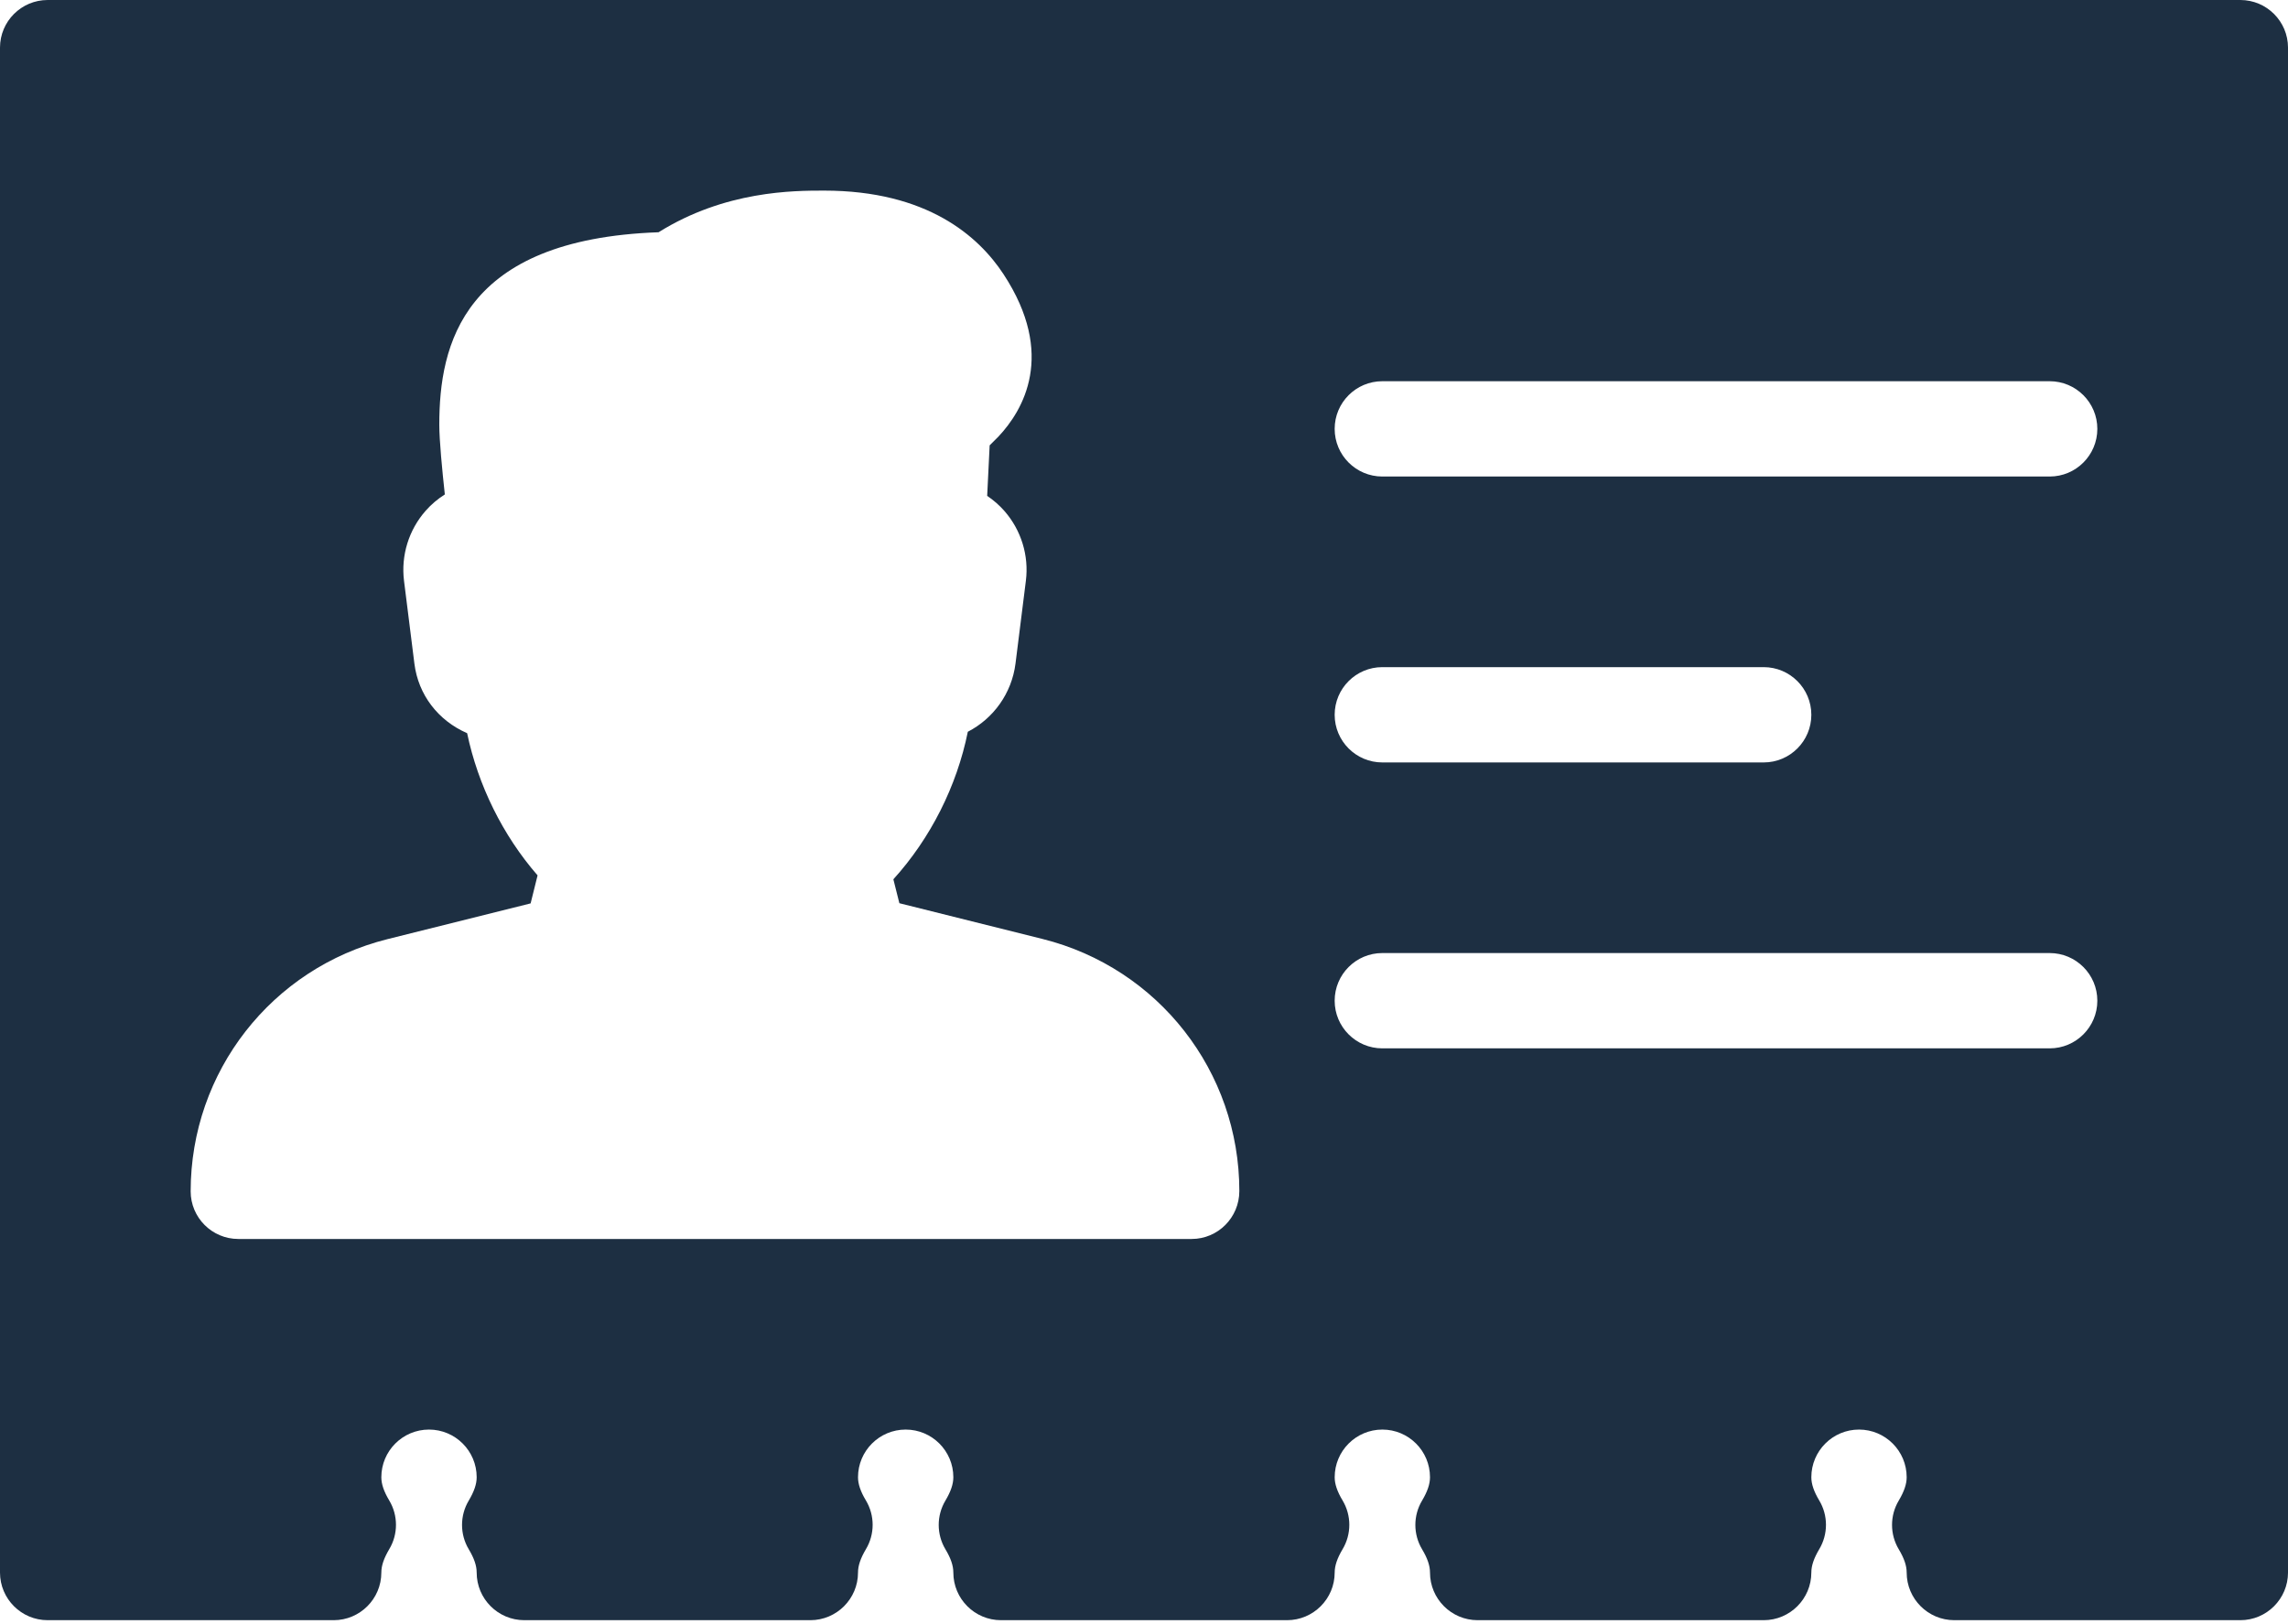 <svg width="255" height="181" viewBox="0 0 255 181" fill="none" xmlns="http://www.w3.org/2000/svg">
<path d="M249.687 0H5.313C2.38 0 0 2.38 0 5.312V175.312C0 178.244 2.38 180.625 5.313 180.625H37.188C40.12 180.625 42.5 178.244 42.5 175.312C42.5 174.557 42.777 173.729 43.382 172.709C44.381 171.041 44.381 168.947 43.382 167.28C42.777 166.27 42.5 165.441 42.5 164.687C42.5 161.755 44.88 159.374 47.813 159.374C50.745 159.374 53.126 161.755 53.126 164.687C53.126 165.442 52.849 166.27 52.244 167.29C51.245 168.958 51.245 171.052 52.244 172.72C52.849 173.729 53.126 174.558 53.126 175.312C53.126 178.244 55.506 180.625 58.438 180.625H90.313C93.246 180.625 95.626 178.244 95.626 175.312C95.626 174.557 95.902 173.729 96.508 172.709C97.507 171.041 97.507 168.947 96.508 167.28C95.902 166.27 95.626 165.441 95.626 164.687C95.626 161.755 98.006 159.374 100.939 159.374C103.871 159.374 106.251 161.755 106.251 164.687C106.251 165.442 105.975 166.27 105.369 167.29C104.371 168.958 104.371 171.052 105.369 172.72C105.975 173.729 106.251 174.558 106.251 175.312C106.251 178.244 108.632 180.625 111.564 180.625H143.439C146.371 180.625 148.752 178.244 148.752 175.312C148.752 174.557 149.028 173.729 149.634 172.709C150.632 171.041 150.632 168.947 149.634 167.28C149.028 166.27 148.752 165.441 148.752 164.687C148.752 161.755 151.132 159.374 154.064 159.374C156.997 159.374 159.375 161.755 159.375 164.687C159.375 165.442 159.099 166.27 158.493 167.29C157.494 168.958 157.494 171.052 158.493 172.72C159.099 173.729 159.375 174.558 159.375 175.312C159.375 178.244 161.755 180.625 164.688 180.625H196.563C199.495 180.625 201.875 178.244 201.875 175.312C201.875 174.557 202.152 173.729 202.757 172.709C203.756 171.041 203.756 168.947 202.757 167.28C202.152 166.27 201.875 165.441 201.875 164.687C201.875 161.755 204.256 159.374 207.188 159.374C210.12 159.374 212.501 161.755 212.501 164.687C212.501 165.442 212.224 166.27 211.619 167.29C210.62 168.958 210.62 171.052 211.619 172.72C212.224 173.729 212.501 174.558 212.501 175.312C212.501 178.244 214.881 180.625 217.813 180.625H249.688C252.621 180.625 255.001 178.244 255.001 175.312V5.312C255 2.38 252.62 0 249.687 0ZM132.813 138.125H26.562C23.63 138.125 21.25 135.745 21.25 132.812C21.25 119.488 30.27 107.928 43.19 104.698L59.138 100.714L59.913 97.59C56.035 93.138 53.273 87.528 52.062 81.738C48.821 80.325 46.622 77.456 46.186 73.992L45.028 64.749C44.678 61.912 45.56 59.075 47.441 56.939C48.068 56.227 48.79 55.622 49.576 55.122C49.279 52.381 48.96 49.098 48.96 47.345C48.96 38.452 51.531 26.668 73.398 25.893C80.825 21.25 88.464 21.25 91.843 21.25C103.328 21.25 109.066 26.328 111.85 30.579C117.725 39.546 114.017 45.761 111.276 48.673L110.298 49.651L110.022 55.282C110.734 55.76 111.393 56.334 111.966 56.993C113.815 59.118 114.686 61.944 114.336 64.739L113.178 73.982C112.753 77.329 110.691 80.124 107.865 81.579C106.643 87.635 103.711 93.458 99.567 98.027L100.236 100.694L116.184 104.678C129.104 107.908 138.125 119.458 138.125 132.781C138.125 135.734 135.745 138.125 132.813 138.125ZM228.438 116.875H154.062C151.13 116.875 148.75 114.494 148.75 111.562C148.75 108.63 151.13 106.25 154.062 106.25H228.437C231.37 106.25 233.75 108.63 233.75 111.562C233.75 114.495 231.37 116.875 228.438 116.875ZM148.75 79.688C148.75 76.755 151.13 74.375 154.063 74.375H196.563C199.495 74.375 201.875 76.755 201.875 79.688C201.875 82.62 199.495 85 196.563 85H154.063C151.13 85 148.75 82.62 148.75 79.688ZM228.438 53.125H154.062C151.13 53.125 148.75 50.745 148.75 47.812C148.75 44.88 151.13 42.5 154.062 42.5H228.437C231.37 42.5 233.75 44.88 233.75 47.812C233.75 50.745 231.37 53.125 228.438 53.125Z" fill="#1D2F42"/>
</svg>

